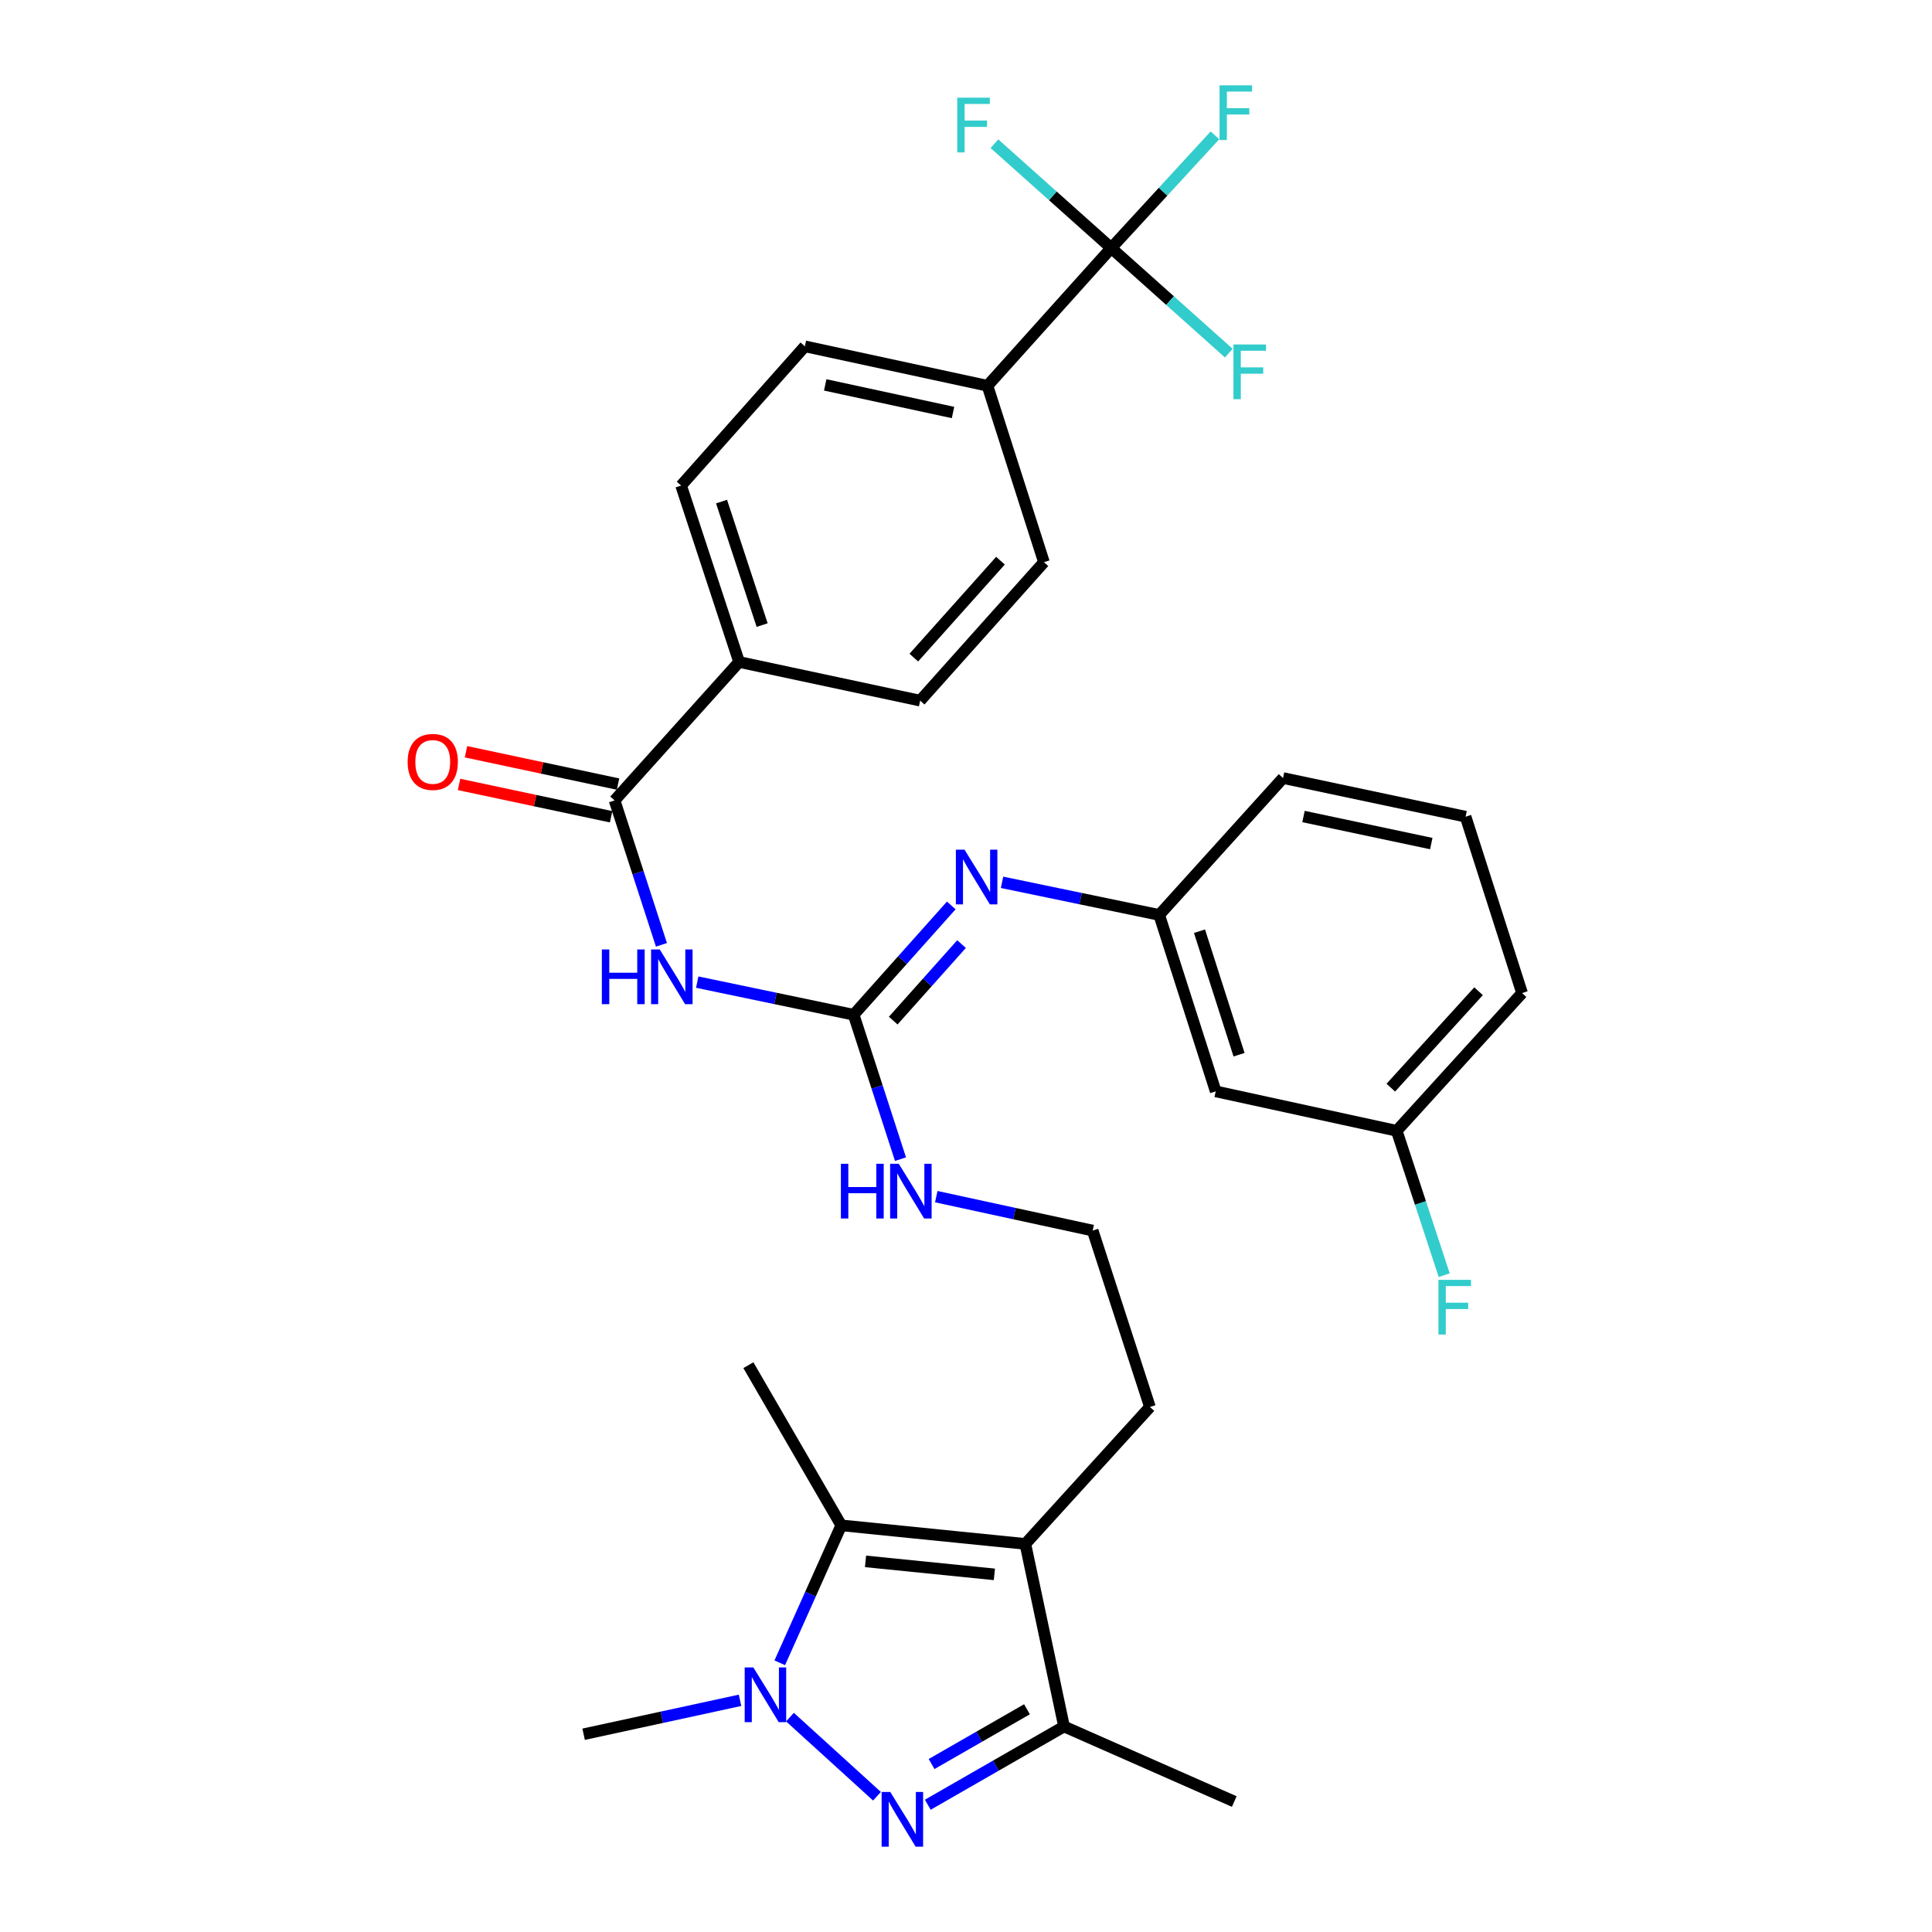 <?xml version='1.0' encoding='iso-8859-1'?>
<svg version='1.1' baseProfile='full'
              xmlns='http://www.w3.org/2000/svg'
                      xmlns:rdkit='http://www.rdkit.org/xml'
                      xmlns:xlink='http://www.w3.org/1999/xlink'
                  xml:space='preserve'
width='1000px' height='1000px' viewBox='0 0 1000 1000'>
<!-- END OF HEADER -->
<rect style='opacity:1.0;fill:#FFFFFF;stroke:none' width='1000' height='1000' x='0' y='0'> </rect>
<path class='bond-0' d='M 453.932,929.737 L 408.883,888.767' style='fill:none;fill-rule:evenodd;stroke:#0000FF;stroke-width:6px;stroke-linecap:butt;stroke-linejoin:miter;stroke-opacity:1' />
<path class='bond-4' d='M 480.219,934.13 L 515.483,913.882' style='fill:none;fill-rule:evenodd;stroke:#0000FF;stroke-width:6px;stroke-linecap:butt;stroke-linejoin:miter;stroke-opacity:1' />
<path class='bond-4' d='M 515.483,913.882 L 550.746,893.633' style='fill:none;fill-rule:evenodd;stroke:#000000;stroke-width:6px;stroke-linecap:butt;stroke-linejoin:miter;stroke-opacity:1' />
<path class='bond-4' d='M 482.188,913.061 L 506.872,898.887' style='fill:none;fill-rule:evenodd;stroke:#0000FF;stroke-width:6px;stroke-linecap:butt;stroke-linejoin:miter;stroke-opacity:1' />
<path class='bond-4' d='M 506.872,898.887 L 531.557,884.712' style='fill:none;fill-rule:evenodd;stroke:#000000;stroke-width:6px;stroke-linecap:butt;stroke-linejoin:miter;stroke-opacity:1' />
<path class='bond-2' d='M 403.603,860.663 L 419.518,825.092' style='fill:none;fill-rule:evenodd;stroke:#0000FF;stroke-width:6px;stroke-linecap:butt;stroke-linejoin:miter;stroke-opacity:1' />
<path class='bond-2' d='M 419.518,825.092 L 435.434,789.521' style='fill:none;fill-rule:evenodd;stroke:#000000;stroke-width:6px;stroke-linecap:butt;stroke-linejoin:miter;stroke-opacity:1' />
<path class='bond-24' d='M 383.045,880.077 L 342.563,888.858' style='fill:none;fill-rule:evenodd;stroke:#0000FF;stroke-width:6px;stroke-linecap:butt;stroke-linejoin:miter;stroke-opacity:1' />
<path class='bond-24' d='M 342.563,888.858 L 302.08,897.638' style='fill:none;fill-rule:evenodd;stroke:#000000;stroke-width:6px;stroke-linecap:butt;stroke-linejoin:miter;stroke-opacity:1' />
<path class='bond-1' d='M 530.717,799.127 L 550.746,893.633' style='fill:none;fill-rule:evenodd;stroke:#000000;stroke-width:6px;stroke-linecap:butt;stroke-linejoin:miter;stroke-opacity:1' />
<path class='bond-22' d='M 530.717,799.127 L 595.204,728.253' style='fill:none;fill-rule:evenodd;stroke:#000000;stroke-width:6px;stroke-linecap:butt;stroke-linejoin:miter;stroke-opacity:1' />
<path class='bond-32' d='M 530.717,799.127 L 435.434,789.521' style='fill:none;fill-rule:evenodd;stroke:#000000;stroke-width:6px;stroke-linecap:butt;stroke-linejoin:miter;stroke-opacity:1' />
<path class='bond-32' d='M 514.69,814.89 L 447.992,808.166' style='fill:none;fill-rule:evenodd;stroke:#000000;stroke-width:6px;stroke-linecap:butt;stroke-linejoin:miter;stroke-opacity:1' />
<path class='bond-25' d='M 435.434,789.521 L 387.364,706.619' style='fill:none;fill-rule:evenodd;stroke:#000000;stroke-width:6px;stroke-linecap:butt;stroke-linejoin:miter;stroke-opacity:1' />
<path class='bond-3' d='M 360.882,508.343 L 401.366,516.789' style='fill:none;fill-rule:evenodd;stroke:#0000FF;stroke-width:6px;stroke-linecap:butt;stroke-linejoin:miter;stroke-opacity:1' />
<path class='bond-3' d='M 401.366,516.789 L 441.85,525.235' style='fill:none;fill-rule:evenodd;stroke:#000000;stroke-width:6px;stroke-linecap:butt;stroke-linejoin:miter;stroke-opacity:1' />
<path class='bond-6' d='M 342.363,489.041 L 330.233,451.672' style='fill:none;fill-rule:evenodd;stroke:#0000FF;stroke-width:6px;stroke-linecap:butt;stroke-linejoin:miter;stroke-opacity:1' />
<path class='bond-6' d='M 330.233,451.672 L 318.104,414.303' style='fill:none;fill-rule:evenodd;stroke:#000000;stroke-width:6px;stroke-linecap:butt;stroke-linejoin:miter;stroke-opacity:1' />
<path class='bond-28' d='M 550.746,893.633 L 638.854,932.47' style='fill:none;fill-rule:evenodd;stroke:#000000;stroke-width:6px;stroke-linecap:butt;stroke-linejoin:miter;stroke-opacity:1' />
<path class='bond-5' d='M 441.85,525.235 L 453.973,562.604' style='fill:none;fill-rule:evenodd;stroke:#000000;stroke-width:6px;stroke-linecap:butt;stroke-linejoin:miter;stroke-opacity:1' />
<path class='bond-5' d='M 453.973,562.604 L 466.095,599.973' style='fill:none;fill-rule:evenodd;stroke:#0000FF;stroke-width:6px;stroke-linecap:butt;stroke-linejoin:miter;stroke-opacity:1' />
<path class='bond-8' d='M 441.85,525.235 L 467.111,496.948' style='fill:none;fill-rule:evenodd;stroke:#000000;stroke-width:6px;stroke-linecap:butt;stroke-linejoin:miter;stroke-opacity:1' />
<path class='bond-8' d='M 467.111,496.948 L 492.372,468.66' style='fill:none;fill-rule:evenodd;stroke:#0000FF;stroke-width:6px;stroke-linecap:butt;stroke-linejoin:miter;stroke-opacity:1' />
<path class='bond-8' d='M 462.326,528.266 L 480.008,508.465' style='fill:none;fill-rule:evenodd;stroke:#000000;stroke-width:6px;stroke-linecap:butt;stroke-linejoin:miter;stroke-opacity:1' />
<path class='bond-8' d='M 480.008,508.465 L 497.691,488.663' style='fill:none;fill-rule:evenodd;stroke:#0000FF;stroke-width:6px;stroke-linecap:butt;stroke-linejoin:miter;stroke-opacity:1' />
<path class='bond-10' d='M 318.104,414.303 L 382.561,342.641' style='fill:none;fill-rule:evenodd;stroke:#000000;stroke-width:6px;stroke-linecap:butt;stroke-linejoin:miter;stroke-opacity:1' />
<path class='bond-12' d='M 319.902,405.847 L 280.549,397.476' style='fill:none;fill-rule:evenodd;stroke:#000000;stroke-width:6px;stroke-linecap:butt;stroke-linejoin:miter;stroke-opacity:1' />
<path class='bond-12' d='M 280.549,397.476 L 241.196,389.105' style='fill:none;fill-rule:evenodd;stroke:#FF0000;stroke-width:6px;stroke-linecap:butt;stroke-linejoin:miter;stroke-opacity:1' />
<path class='bond-12' d='M 316.305,422.76 L 276.952,414.388' style='fill:none;fill-rule:evenodd;stroke:#000000;stroke-width:6px;stroke-linecap:butt;stroke-linejoin:miter;stroke-opacity:1' />
<path class='bond-12' d='M 276.952,414.388 L 237.598,406.017' style='fill:none;fill-rule:evenodd;stroke:#FF0000;stroke-width:6px;stroke-linecap:butt;stroke-linejoin:miter;stroke-opacity:1' />
<path class='bond-7' d='M 575.175,128.385 L 511.111,199.672' style='fill:none;fill-rule:evenodd;stroke:#000000;stroke-width:6px;stroke-linecap:butt;stroke-linejoin:miter;stroke-opacity:1' />
<path class='bond-19' d='M 575.175,128.385 L 544.945,101.382' style='fill:none;fill-rule:evenodd;stroke:#000000;stroke-width:6px;stroke-linecap:butt;stroke-linejoin:miter;stroke-opacity:1' />
<path class='bond-19' d='M 544.945,101.382 L 514.715,74.38' style='fill:none;fill-rule:evenodd;stroke:#33CCCC;stroke-width:6px;stroke-linecap:butt;stroke-linejoin:miter;stroke-opacity:1' />
<path class='bond-20' d='M 575.175,128.385 L 602.013,99.219' style='fill:none;fill-rule:evenodd;stroke:#000000;stroke-width:6px;stroke-linecap:butt;stroke-linejoin:miter;stroke-opacity:1' />
<path class='bond-20' d='M 602.013,99.219 L 628.851,70.054' style='fill:none;fill-rule:evenodd;stroke:#33CCCC;stroke-width:6px;stroke-linecap:butt;stroke-linejoin:miter;stroke-opacity:1' />
<path class='bond-21' d='M 575.175,128.385 L 605.603,155.588' style='fill:none;fill-rule:evenodd;stroke:#000000;stroke-width:6px;stroke-linecap:butt;stroke-linejoin:miter;stroke-opacity:1' />
<path class='bond-21' d='M 605.603,155.588 L 636.032,182.791' style='fill:none;fill-rule:evenodd;stroke:#33CCCC;stroke-width:6px;stroke-linecap:butt;stroke-linejoin:miter;stroke-opacity:1' />
<path class='bond-11' d='M 518.654,456.686 L 559.33,465.125' style='fill:none;fill-rule:evenodd;stroke:#0000FF;stroke-width:6px;stroke-linecap:butt;stroke-linejoin:miter;stroke-opacity:1' />
<path class='bond-11' d='M 559.33,465.125 L 600.007,473.564' style='fill:none;fill-rule:evenodd;stroke:#000000;stroke-width:6px;stroke-linecap:butt;stroke-linejoin:miter;stroke-opacity:1' />
<path class='bond-9' d='M 511.111,199.672 L 416.605,179.259' style='fill:none;fill-rule:evenodd;stroke:#000000;stroke-width:6px;stroke-linecap:butt;stroke-linejoin:miter;stroke-opacity:1' />
<path class='bond-9' d='M 493.285,213.512 L 427.131,199.222' style='fill:none;fill-rule:evenodd;stroke:#000000;stroke-width:6px;stroke-linecap:butt;stroke-linejoin:miter;stroke-opacity:1' />
<path class='bond-34' d='M 511.111,199.672 L 540.343,290.979' style='fill:none;fill-rule:evenodd;stroke:#000000;stroke-width:6px;stroke-linecap:butt;stroke-linejoin:miter;stroke-opacity:1' />
<path class='bond-17' d='M 382.561,342.641 L 476.269,362.651' style='fill:none;fill-rule:evenodd;stroke:#000000;stroke-width:6px;stroke-linecap:butt;stroke-linejoin:miter;stroke-opacity:1' />
<path class='bond-18' d='M 382.561,342.641 L 352.542,251.325' style='fill:none;fill-rule:evenodd;stroke:#000000;stroke-width:6px;stroke-linecap:butt;stroke-linejoin:miter;stroke-opacity:1' />
<path class='bond-18' d='M 394.484,323.544 L 373.471,259.622' style='fill:none;fill-rule:evenodd;stroke:#000000;stroke-width:6px;stroke-linecap:butt;stroke-linejoin:miter;stroke-opacity:1' />
<path class='bond-14' d='M 600.007,473.564 L 629.248,564.89' style='fill:none;fill-rule:evenodd;stroke:#000000;stroke-width:6px;stroke-linecap:butt;stroke-linejoin:miter;stroke-opacity:1' />
<path class='bond-14' d='M 620.86,481.99 L 641.329,545.918' style='fill:none;fill-rule:evenodd;stroke:#000000;stroke-width:6px;stroke-linecap:butt;stroke-linejoin:miter;stroke-opacity:1' />
<path class='bond-30' d='M 600.007,473.564 L 664.099,402.709' style='fill:none;fill-rule:evenodd;stroke:#000000;stroke-width:6px;stroke-linecap:butt;stroke-linejoin:miter;stroke-opacity:1' />
<path class='bond-13' d='M 484.614,619.385 L 525.091,628.165' style='fill:none;fill-rule:evenodd;stroke:#0000FF;stroke-width:6px;stroke-linecap:butt;stroke-linejoin:miter;stroke-opacity:1' />
<path class='bond-13' d='M 525.091,628.165 L 565.568,636.946' style='fill:none;fill-rule:evenodd;stroke:#000000;stroke-width:6px;stroke-linecap:butt;stroke-linejoin:miter;stroke-opacity:1' />
<path class='bond-23' d='M 629.248,564.89 L 722.937,585.303' style='fill:none;fill-rule:evenodd;stroke:#000000;stroke-width:6px;stroke-linecap:butt;stroke-linejoin:miter;stroke-opacity:1' />
<path class='bond-15' d='M 540.343,290.979 L 476.269,362.651' style='fill:none;fill-rule:evenodd;stroke:#000000;stroke-width:6px;stroke-linecap:butt;stroke-linejoin:miter;stroke-opacity:1' />
<path class='bond-15' d='M 517.841,290.206 L 472.989,340.376' style='fill:none;fill-rule:evenodd;stroke:#000000;stroke-width:6px;stroke-linecap:butt;stroke-linejoin:miter;stroke-opacity:1' />
<path class='bond-16' d='M 416.605,179.259 L 352.542,251.325' style='fill:none;fill-rule:evenodd;stroke:#000000;stroke-width:6px;stroke-linecap:butt;stroke-linejoin:miter;stroke-opacity:1' />
<path class='bond-27' d='M 595.204,728.253 L 565.568,636.946' style='fill:none;fill-rule:evenodd;stroke:#000000;stroke-width:6px;stroke-linecap:butt;stroke-linejoin:miter;stroke-opacity:1' />
<path class='bond-26' d='M 722.937,585.303 L 735.228,622.67' style='fill:none;fill-rule:evenodd;stroke:#000000;stroke-width:6px;stroke-linecap:butt;stroke-linejoin:miter;stroke-opacity:1' />
<path class='bond-26' d='M 735.228,622.67 L 747.518,660.037' style='fill:none;fill-rule:evenodd;stroke:#33CCCC;stroke-width:6px;stroke-linecap:butt;stroke-linejoin:miter;stroke-opacity:1' />
<path class='bond-33' d='M 722.937,585.303 L 787.817,514.006' style='fill:none;fill-rule:evenodd;stroke:#000000;stroke-width:6px;stroke-linecap:butt;stroke-linejoin:miter;stroke-opacity:1' />
<path class='bond-33' d='M 719.88,562.971 L 765.297,513.063' style='fill:none;fill-rule:evenodd;stroke:#000000;stroke-width:6px;stroke-linecap:butt;stroke-linejoin:miter;stroke-opacity:1' />
<path class='bond-29' d='M 758.586,422.718 L 664.099,402.709' style='fill:none;fill-rule:evenodd;stroke:#000000;stroke-width:6px;stroke-linecap:butt;stroke-linejoin:miter;stroke-opacity:1' />
<path class='bond-29' d='M 740.83,436.633 L 674.69,422.626' style='fill:none;fill-rule:evenodd;stroke:#000000;stroke-width:6px;stroke-linecap:butt;stroke-linejoin:miter;stroke-opacity:1' />
<path class='bond-31' d='M 758.586,422.718 L 787.817,514.006' style='fill:none;fill-rule:evenodd;stroke:#000000;stroke-width:6px;stroke-linecap:butt;stroke-linejoin:miter;stroke-opacity:1' />
<path  class='atom-0' d='M 460.807 927.523
L 470.087 942.523
Q 471.007 944.003, 472.487 946.683
Q 473.967 949.363, 474.047 949.523
L 474.047 927.523
L 477.807 927.523
L 477.807 955.843
L 473.927 955.843
L 463.967 939.443
Q 462.807 937.523, 461.567 935.323
Q 460.367 933.123, 460.007 932.443
L 460.007 955.843
L 456.327 955.843
L 456.327 927.523
L 460.807 927.523
' fill='#0000FF'/>
<path  class='atom-1' d='M 389.932 863.065
L 399.212 878.065
Q 400.132 879.545, 401.612 882.225
Q 403.092 884.905, 403.172 885.065
L 403.172 863.065
L 406.932 863.065
L 406.932 891.385
L 403.052 891.385
L 393.092 874.985
Q 391.932 873.065, 390.692 870.865
Q 389.492 868.665, 389.132 867.985
L 389.132 891.385
L 385.452 891.385
L 385.452 863.065
L 389.932 863.065
' fill='#0000FF'/>
<path  class='atom-4' d='M 311.519 491.44
L 315.359 491.44
L 315.359 503.48
L 329.839 503.48
L 329.839 491.44
L 333.679 491.44
L 333.679 519.76
L 329.839 519.76
L 329.839 506.68
L 315.359 506.68
L 315.359 519.76
L 311.519 519.76
L 311.519 491.44
' fill='#0000FF'/>
<path  class='atom-4' d='M 341.479 491.44
L 350.759 506.44
Q 351.679 507.92, 353.159 510.6
Q 354.639 513.28, 354.719 513.44
L 354.719 491.44
L 358.479 491.44
L 358.479 519.76
L 354.599 519.76
L 344.639 503.36
Q 343.479 501.44, 342.239 499.24
Q 341.039 497.04, 340.679 496.36
L 340.679 519.76
L 336.999 519.76
L 336.999 491.44
L 341.479 491.44
' fill='#0000FF'/>
<path  class='atom-9' d='M 499.241 439.798
L 508.521 454.798
Q 509.441 456.278, 510.921 458.958
Q 512.401 461.638, 512.481 461.798
L 512.481 439.798
L 516.241 439.798
L 516.241 468.118
L 512.361 468.118
L 502.401 451.718
Q 501.241 449.798, 500.001 447.598
Q 498.801 445.398, 498.441 444.718
L 498.441 468.118
L 494.761 468.118
L 494.761 439.798
L 499.241 439.798
' fill='#0000FF'/>
<path  class='atom-13' d='M 210.992 394.364
Q 210.992 387.564, 214.352 383.764
Q 217.712 379.964, 223.992 379.964
Q 230.272 379.964, 233.632 383.764
Q 236.992 387.564, 236.992 394.364
Q 236.992 401.244, 233.592 405.164
Q 230.192 409.044, 223.992 409.044
Q 217.752 409.044, 214.352 405.164
Q 210.992 401.284, 210.992 394.364
M 223.992 405.844
Q 228.312 405.844, 230.632 402.964
Q 232.992 400.044, 232.992 394.364
Q 232.992 388.804, 230.632 386.004
Q 228.312 383.164, 223.992 383.164
Q 219.672 383.164, 217.312 385.964
Q 214.992 388.764, 214.992 394.364
Q 214.992 400.084, 217.312 402.964
Q 219.672 405.844, 223.992 405.844
' fill='#FF0000'/>
<path  class='atom-14' d='M 435.246 602.373
L 439.086 602.373
L 439.086 614.413
L 453.566 614.413
L 453.566 602.373
L 457.406 602.373
L 457.406 630.693
L 453.566 630.693
L 453.566 617.613
L 439.086 617.613
L 439.086 630.693
L 435.246 630.693
L 435.246 602.373
' fill='#0000FF'/>
<path  class='atom-14' d='M 465.206 602.373
L 474.486 617.373
Q 475.406 618.853, 476.886 621.533
Q 478.366 624.213, 478.446 624.373
L 478.446 602.373
L 482.206 602.373
L 482.206 630.693
L 478.326 630.693
L 468.366 614.293
Q 467.206 612.373, 465.966 610.173
Q 464.766 607.973, 464.406 607.293
L 464.406 630.693
L 460.726 630.693
L 460.726 602.373
L 465.206 602.373
' fill='#0000FF'/>
<path  class='atom-20' d='M 495.486 50.565
L 512.326 50.565
L 512.326 53.805
L 499.286 53.805
L 499.286 62.405
L 510.886 62.405
L 510.886 65.685
L 499.286 65.685
L 499.286 78.885
L 495.486 78.885
L 495.486 50.565
' fill='#33CCCC'/>
<path  class='atom-21' d='M 631.231 44.157
L 648.071 44.157
L 648.071 47.397
L 635.031 47.397
L 635.031 55.997
L 646.631 55.997
L 646.631 59.277
L 635.031 59.277
L 635.031 72.477
L 631.231 72.477
L 631.231 44.157
' fill='#33CCCC'/>
<path  class='atom-22' d='M 638.436 178.308
L 655.276 178.308
L 655.276 181.548
L 642.236 181.548
L 642.236 190.148
L 653.836 190.148
L 653.836 193.428
L 642.236 193.428
L 642.236 206.628
L 638.436 206.628
L 638.436 178.308
' fill='#33CCCC'/>
<path  class='atom-27' d='M 744.546 662.44
L 761.386 662.44
L 761.386 665.68
L 748.346 665.68
L 748.346 674.28
L 759.946 674.28
L 759.946 677.56
L 748.346 677.56
L 748.346 690.76
L 744.546 690.76
L 744.546 662.44
' fill='#33CCCC'/>
</svg>
